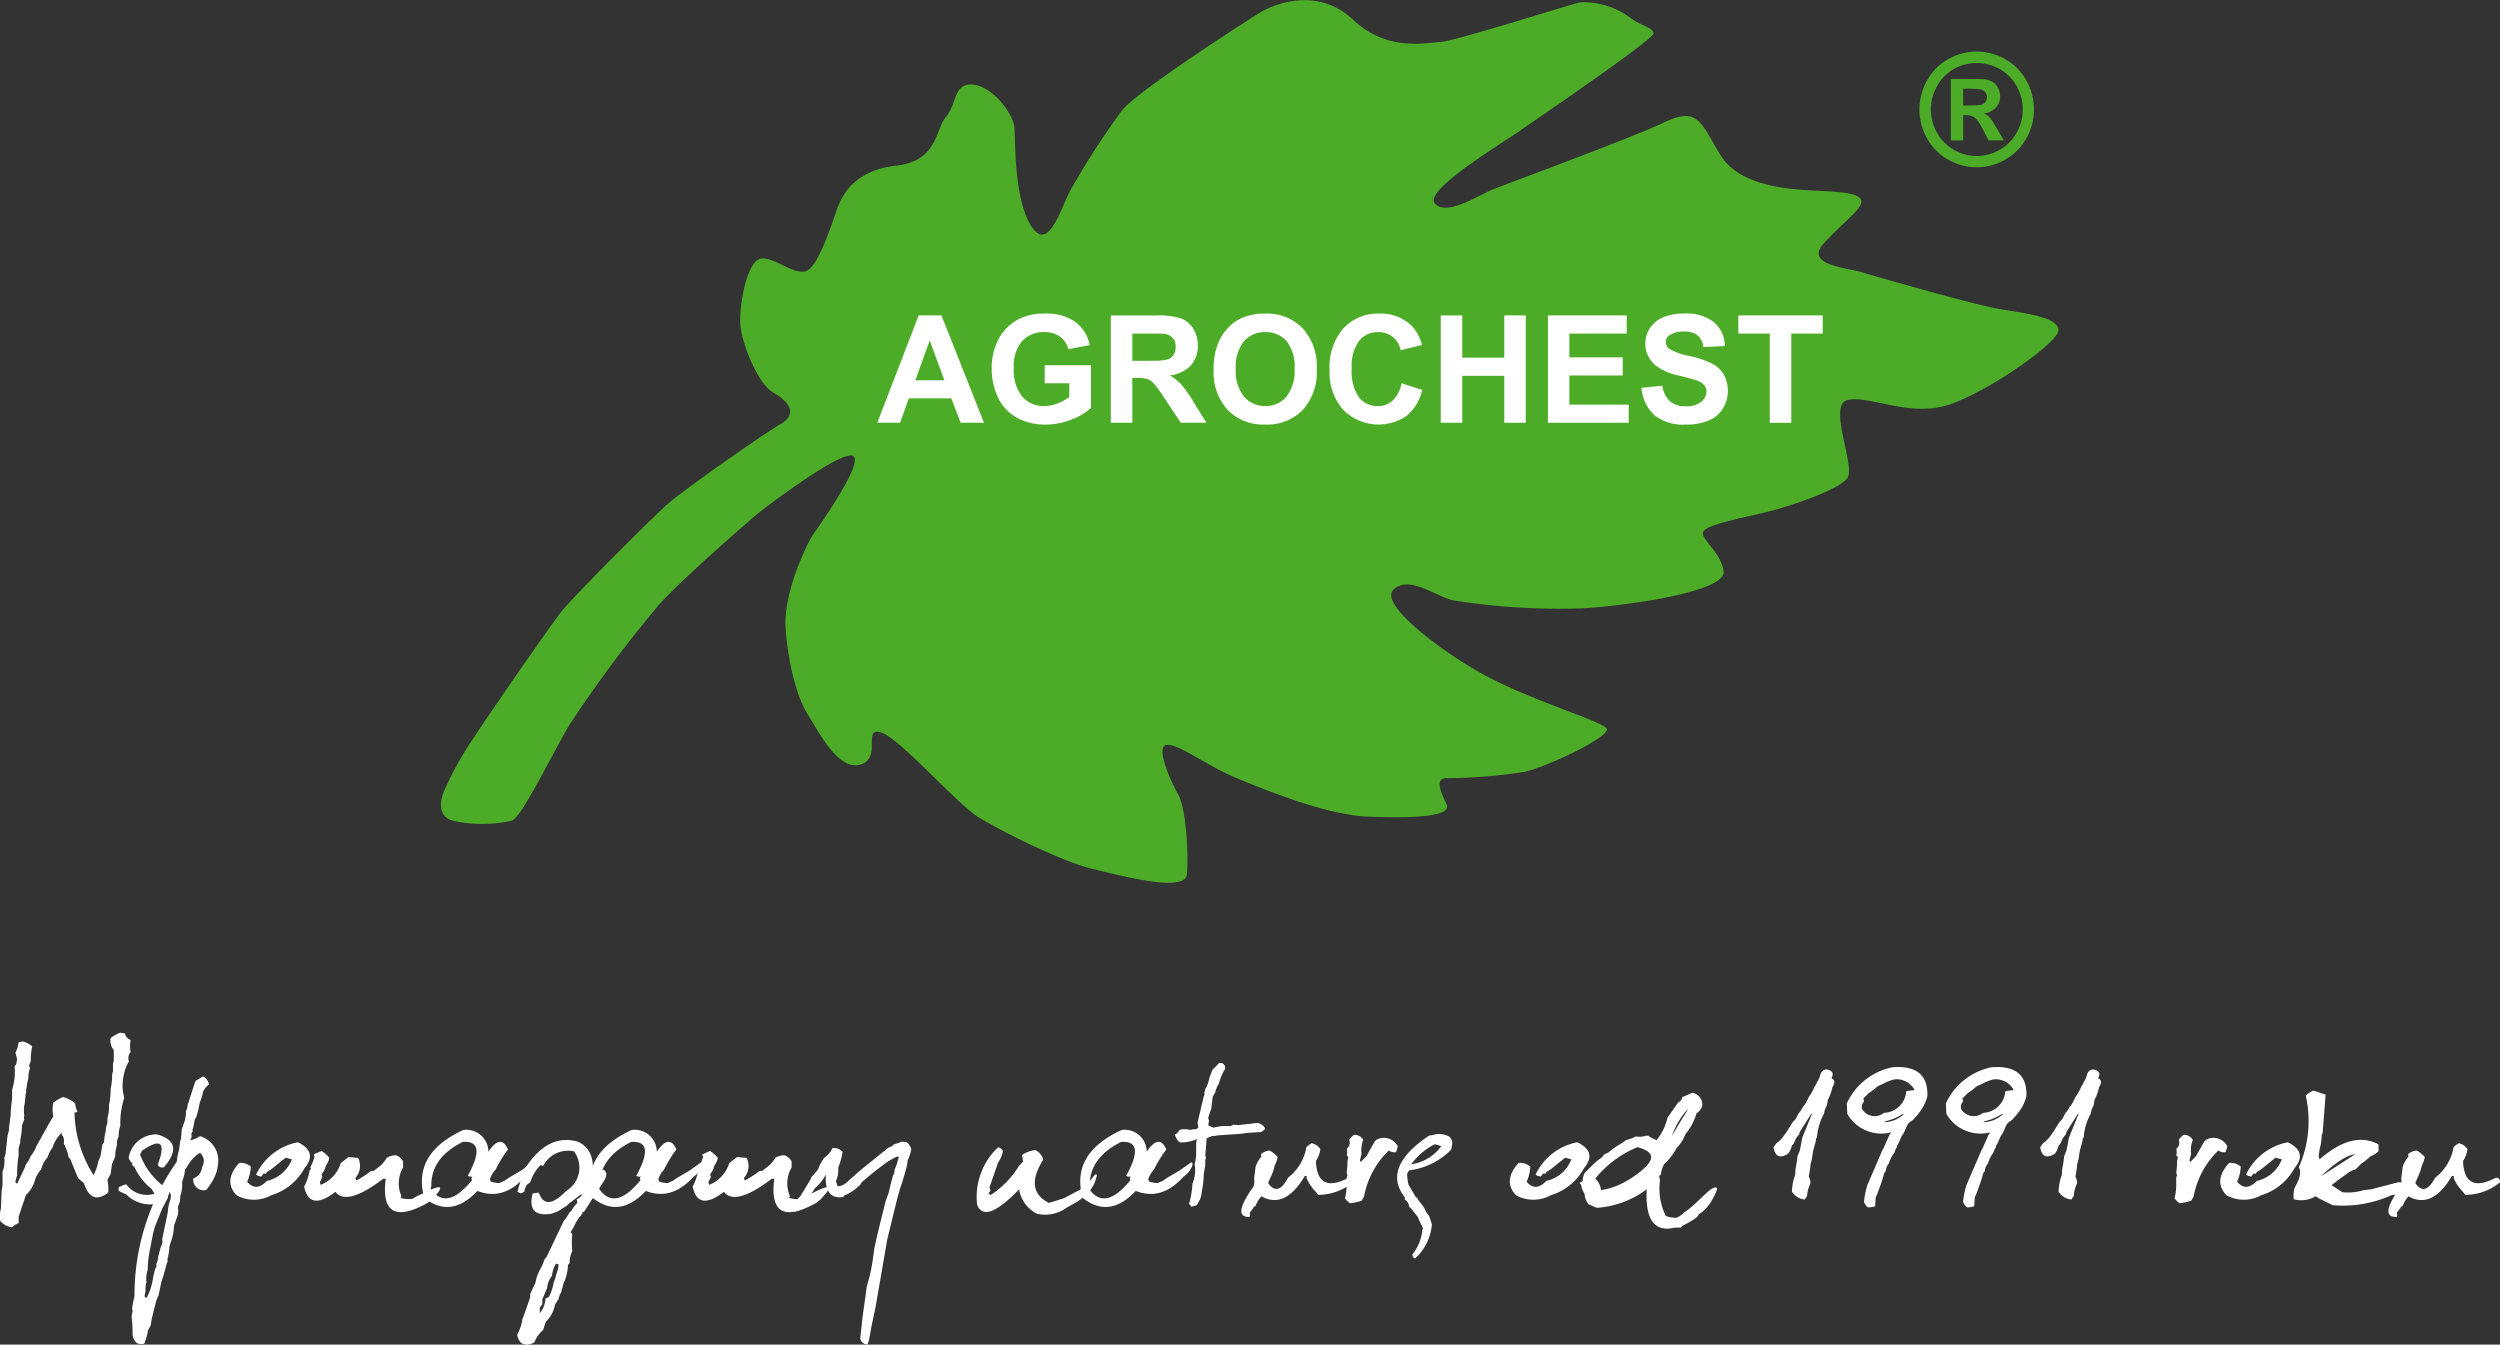 <svg xmlns="http://www.w3.org/2000/svg" width="241" height="129.62" viewBox="0 0 241 129.62">
    <rect x="0" y="0" width="241" height="129.62" fill="#333333" stroke="none"/>
    <defs>
        <style>
            .cls-1{fill:#4dac27}.cls-2{fill:#fff}
        </style>
    </defs>
    <g id="Group_4667" data-name="Group 4667" transform="translate(-25.038 -17.184)">
        <g id="Group_4665" data-name="Group 4665" transform="translate(67.548 17.184)">
            <g id="Group_4663" data-name="Group 4663" transform="translate(142.525 4.973)">
                <path id="Path_1241" data-name="Path 1241" class="cls-1" d="M136.509 22.677a5.168 5.168 0 0 0-2.05-2.056 5.583 5.583 0 0 0-2.716-.719h-.011a5.572 5.572 0 0 0-2.725.719 5.168 5.168 0 0 0-2.05 2.056 5.665 5.665 0 0 0-.015 5.582 5.252 5.252 0 0 0 2.039 2.057 5.531 5.531 0 0 0 2.751.737h.011a5.519 5.519 0 0 0 2.74-.737 5.252 5.252 0 0 0 2.039-2.057 5.639 5.639 0 0 0 .733-2.78 5.7 5.7 0 0 0-.746-2.802zm-.922 5.038a4.243 4.243 0 0 1-1.637 1.657 4.4 4.4 0 0 1-2.207.6 4.355 4.355 0 0 1-2.2-.6 4.176 4.176 0 0 1-1.639-1.657 4.519 4.519 0 0 1 .015-4.493 4.165 4.165 0 0 1 1.642-1.653A4.479 4.479 0 0 1 131.74 21a4.549 4.549 0 0 1 2.187.572 4.206 4.206 0 0 1 1.65 1.653 4.565 4.565 0 0 1 .6 2.257 4.506 4.506 0 0 1-.589 2.234z" transform="translate(-126.215 -19.903)"/>
                <path id="Path_1242" data-name="Path 1242" class="cls-1" d="M131.845 25.35a2.932 2.932 0 0 0-.393-.454 1.493 1.493 0 0 0-.411-.221 1.869 1.869 0 0 0 1.161-.569 1.55 1.55 0 0 0 .419-1.09 1.685 1.685 0 0 0-.221-.85 1.485 1.485 0 0 0-.547-.567 2.324 2.324 0 0 0-.922-.238c-.064 0-.251-.005-.558-.009s-.75 0-1.315 0h-1.189v5.913h1.189v-2.431h.307a1.3 1.3 0 0 1 .823.252 1.268 1.268 0 0 1 .185.179 5.548 5.548 0 0 1 .636 1.039l.492.958h1.469l-.689-1.191c-.251-.423-.39-.665-.436-.721zm-1.026-1.527a2.166 2.166 0 0 1-.446.059c-.214.015-.488.02-.832.02h-.483v-1.616h.483c.34 0 .618.007.832.022a2.188 2.188 0 0 1 .443.06.777.777 0 0 1 .4.28.716.716 0 0 1 .139.437.749.749 0 0 1-.143.455.763.763 0 0 1-.393.283z" transform="translate(-124.844 -18.704)"/>
            </g>
            <path id="Path_1243" data-name="Path 1243" class="cls-1" d="M48.611 93.367s-1.125 2.363.786 2.922a12.887 12.887 0 0 0 5.735 0c.9-.28 3.937-6.522 5.455-9.108a122.265 122.265 0 0 1 8.662-11.641c2.023-2.306 8.1-7.591 9.278-8.6s8.491-6.467 9.5-5.792-3.263 6.69-3.881 7.59-2.868 5.624-2.643 9 1.123 6.747 2.136 8.323 2.926 5.454 5.062 4.834.166-3.709 2.025-3.093 7.31 6.918 9.446 8.211 8.043 4.274 10.967 4.949 8.884 2.306 9.051.507-.053-6.3-.843-7.7-2.246-4.724-1.066-4.781 3.879 2.026 6.576 3.149 8.663 3.6 12.767 3.769 8.155.055 7.593-1.181-1.189-2.531.049-2.531a49.154 49.154 0 0 0 7.54-.62c2.026-.45 8.548-3.486 7.816-4.215s-7.083-2.644-11.359-4.892-10.627-7.032-9.166-8.436 3.822.5 5.68 1.011a65.046 65.046 0 0 0 12.427.788c3.658-.17 13.948-1.518 13.722-3.542s-2.59-3.319-1.856-3.992 4.444-1.35 6.412-1.858 6.522-2.023 7.365-3.147-1.911-7.03 0-7.535 5.569 1.461 9.166.618 11.247-6.13 11.191-7.368-2.922-1.573-5.622-2.023-12.149-3.206-13.495-3.6-5.4-.675-3.486-2.756 3.764-3.374 3.6-4.1-1.911-.845-4.272-.958-7.312-.337-9.223-3.316-2.081-4.894-5.4-3.317-15.123 5.9-16.644 6.522-4.44 2.586-5.565 1.35 6.187-5.624 8.208-7.03 12.933-8.83 12.877-9.389-1.4-.788-2.361-1.576a7.543 7.543 0 0 0-4.722-1.4c-1.236.28-12.149 3.766-13.495 3.824s-5.119.955-8.383-2.138-7.365-1.743-9.219-.561-11.811 7.59-13.1 9.336a75.825 75.825 0 0 0-5 7.758c-.958 1.913-2.136 5.962-3.769 3.263s-1.461-8.155-1.575-9.448-2.079-3.936-3.992-4.106-1.518 1.854-2.588 3.094-.785 4.274-4.835 4.722-5.172 2.924-5.565 3.881-1.858 5.962-3.151 6.3-3.206-1.575-4.444-1.181-2.078 4.837-1.8 6.692 1.686 5.342 3.147 6.187 2.418 2.025.675 3.036-9.673 6.58-11.077 7.873-8.83 8.659-10.068 10.236-7.7 10.966-8.659 12.484a31.425 31.425 0 0 0-2.59 4.702z" transform="translate(-48.282 -17.184)"/>
            <g id="Group_4664" data-name="Group 4664" transform="translate(42.061 30.231)">
                <path id="Path_1244" data-name="Path 1244" class="cls-2" d="M90.374 40.458a4.763 4.763 0 0 0-1.1-.869 3.239 3.239 0 0 0 2.023-.956 2.748 2.748 0 0 0 .678-1.922 3.026 3.026 0 0 0-.443-1.631 2.356 2.356 0 0 0-1.194-.989 7.381 7.381 0 0 0-2.381-.28h-4.366v10.346h2.072v-4.321h.413a3.469 3.469 0 0 1 1.05.115 1.59 1.59 0 0 1 .618.432l.007.007a15.575 15.575 0 0 1 1.083 1.51l1.5 2.257h2.473l-1.255-2.023a11.623 11.623 0 0 0-1.178-1.676zm-2.623-2.281c-.172 0-.357.005-.558.005h-1.53v-2.62h2.088c.558 0 .9.013 1.037.031a1.173 1.173 0 0 1 1.053 1.249 1.324 1.324 0 0 1-.212.777 1.108 1.108 0 0 1-.578.439 5.674 5.674 0 0 1-1.299.119z" transform="translate(-61.078 -33.634)"/>
                <path id="Path_1245" data-name="Path 1245" class="cls-2" d="M76.352 33.81H75.27l-3.989 10.347h2.193l.845-2.352h4.095l.9 2.352h2.251l-4.1-10.347zm0 6.251h-1.4l1.381-3.837.015.037 1.4 3.8z" transform="translate(-71.281 -33.634)"/>
                <path id="Path_1246" data-name="Path 1246" class="cls-2" d="M82.427 40.433H84.8v1.311a4.426 4.426 0 0 1-1.121.624 3.537 3.537 0 0 1-1.3.258 2.693 2.693 0 0 1-2.125-.918 4.1 4.1 0 0 1-.81-2.765 3.671 3.671 0 0 1 .8-2.577 2.8 2.8 0 0 1 2.154-.869 2.471 2.471 0 0 1 1.5.443 2.241 2.241 0 0 1 .816 1.2l2.05-.388a3.661 3.661 0 0 0-1.383-2.237 4.88 4.88 0 0 0-2.979-.8 5.272 5.272 0 0 0-2.451.516 4.562 4.562 0 0 0-1.964 1.922 6.036 6.036 0 0 0-.671 2.875 6.416 6.416 0 0 0 .6 2.758 4.333 4.333 0 0 0 1.8 1.948 5.617 5.617 0 0 0 2.807.678A6.778 6.778 0 0 0 85 43.928a5.538 5.538 0 0 0 1.882-1.117v-4.123h-4.455z" transform="translate(-66.287 -33.714)"/>
                <path id="Path_1247" data-name="Path 1247" class="cls-2" d="M107.106 37.88h-4.051v-4.07h-2.075v10.347h2.075v-4.525h4.051v4.526h2.068V33.81h-2.068z" transform="translate(-46.665 -33.635)"/>
                <path id="Path_1248" data-name="Path 1248" class="cls-2" d="M118.35 38.524a9.918 9.918 0 0 0-2.231-.746 5.226 5.226 0 0 1-1.9-.693.793.793 0 0 1-.307-.627.744.744 0 0 1 .327-.64 2.346 2.346 0 0 1 1.412-.373 2.074 2.074 0 0 1 1.315.349 1.779 1.779 0 0 1 .563 1.147l2.072-.1a3.064 3.064 0 0 0-1.022-2.279 4.311 4.311 0 0 0-2.906-.852 5.092 5.092 0 0 0-2.015.358 2.783 2.783 0 0 0-1.278 1.044 2.733 2.733 0 0 0 .5 3.564 5.53 5.53 0 0 0 2.334 1.022c.86.216 1.414.366 1.657.454a1.716 1.716 0 0 1 .743.448.957.957 0 0 1 .214.622 1.271 1.271 0 0 1-.51 1 2.275 2.275 0 0 1-1.5.426 2.217 2.217 0 0 1-1.5-.476 2.526 2.526 0 0 1-.743-1.505l-2.012.2a3.994 3.994 0 0 0 1.247 2.644 4.438 4.438 0 0 0 2.983.9 5.66 5.66 0 0 0 2.229-.38 2.883 2.883 0 0 0 1.383-1.15 3.294 3.294 0 0 0 .082-3.312 2.848 2.848 0 0 0-1.137-1.045z" transform="translate(-37.897 -33.714)"/>
                <path id="Path_1249" data-name="Path 1249" class="cls-2" d="M93.976 33.714h-.009a5.557 5.557 0 0 0-2.215.41 4.038 4.038 0 0 0-1.322.929 4.816 4.816 0 0 0-.949 1.419 6.628 6.628 0 0 0-.47 2.654A5.354 5.354 0 0 0 90.362 43a4.758 4.758 0 0 0 3.614 1.408h.015A4.738 4.738 0 0 0 97.6 43a5.432 5.432 0 0 0 1.35-3.923 5.445 5.445 0 0 0-1.357-3.943 4.78 4.78 0 0 0-3.617-1.42zm2.045 8.012a2.612 2.612 0 0 1-2.037.9h-.007a2.622 2.622 0 0 1-2.035-.905 3.925 3.925 0 0 1-.8-2.665 3.939 3.939 0 0 1 .785-2.668 2.625 2.625 0 0 1 2.054-.891h.007a2.619 2.619 0 0 1 2.054.874 3.925 3.925 0 0 1 .768 2.655 4 4 0 0 1-.789 2.7z" transform="translate(-56.586 -33.714)"/>
                <path id="Path_1250" data-name="Path 1250" class="cls-2" d="M116.668 33.81v1.752h3.032v8.6h2.072v-8.6h3.028V33.81z" transform="translate(-33.663 -33.635)"/>
                <path id="Path_1251" data-name="Path 1251" class="cls-2" d="M101.193 42.1a2.045 2.045 0 0 1-1.417.53 2.258 2.258 0 0 1-1.818-.836 4.367 4.367 0 0 1-.7-2.791 4.066 4.066 0 0 1 .711-2.672 2.307 2.307 0 0 1 1.845-.83 2.143 2.143 0 0 1 1.4.465 2.187 2.187 0 0 1 .757 1.275l2.054-.5a4.058 4.058 0 0 0-1.05-1.906 4.244 4.244 0 0 0-3.054-1.121 4.524 4.524 0 0 0-3.478 1.428 5.683 5.683 0 0 0-1.322 4.011A5.4 5.4 0 0 0 96.444 43a4.8 4.8 0 0 0 6.075.589 4.563 4.563 0 0 0 1.533-2.52l-2-.638a3.016 3.016 0 0 1-.859 1.669z" transform="translate(-51.519 -33.714)"/>
                <path id="Path_1252" data-name="Path 1252" class="cls-2" d="M108.7 39.6h5.14v-1.747h-5.14v-2.291h5.526V33.81h-7.594v10.347h7.787v-1.746H108.7z" transform="translate(-41.982 -33.635)"/>
            </g>
        </g>
        <g id="Group_4666" data-name="Group 4666" transform="translate(25.038 116.732)">
            <path id="Path_1253" data-name="Path 1253" class="cls-2" d="M35.7 72.14a3.5 3.5 0 0 1 .931-.523l.454.08a.8.8 0 0 0 .545.616 3.2 3.2 0 0 0 0 1.165.906.906 0 0 0-.161.911 4.159 4.159 0 0 0-.428 1 5.412 5.412 0 0 0-.188 1.266 2.815 2.815 0 0 0 .035.582c.029.212.073.432.126.664a8.093 8.093 0 0 0-.375 2.692 2.8 2.8 0 0 0-.161 1.031l-.1.216a1.663 1.663 0 0 0-.066.629 3.1 3.1 0 0 0-.161 1.017 2.986 2.986 0 0 1-.119.342c-.055.13-.119.274-.19.435l-.146.991-.307.563a3.819 3.819 0 0 1 .079 1.218q-1.635 1.259-2.343-.911l-.55-.468-.775-1.875-.148-.135a2.818 2.818 0 0 0-.126-.529 9.2 9.2 0 0 0-.249-.649l-.1-.148a1.016 1.016 0 0 0-.066-.7l-.148-.227.082-.174a3.281 3.281 0 0 0-.94 1.472 2.888 2.888 0 0 0-.481.951 2.471 2.471 0 0 0-.614 1.152 2.762 2.762 0 0 0-.618 1.085l-.079.241a2.657 2.657 0 0 1-.309.6 3.937 3.937 0 0 1-.47.563l-.7 2.076v.629a1.607 1.607 0 0 0-.627.388 1.718 1.718 0 0 1-1.152-.614 3.247 3.247 0 0 1 .08-1.247c0-.124.007-.327.018-.609s.029-.649.049-1.1a3.027 3.027 0 0 0 .079-.764v-1.016a2.737 2.737 0 0 0 .174-1.313l.135-.468a3.271 3.271 0 0 1 .026-.362q.027-.214.055-.483l.091-.858.148-.549v-.227l.161-1.247c0-.2.011-.435.035-.688s.055-.539.1-.852v-.858a5.825 5.825 0 0 0 .24-2.249l.161-.229.08-.481-.161-.616a2.848 2.848 0 0 0 .307-1l.4-.08a2.231 2.231 0 0 1 .911.468 5.97 5.97 0 0 0-.135 1.406l-.174.455.1.229a2.678 2.678 0 0 0-.161 1.017 3.238 3.238 0 0 0-.161.845l-.082.32c.053.055.053.13 0 .229a6.3 6.3 0 0 0-.079.737 2.254 2.254 0 0 1-.068.428 3.149 3.149 0 0 0 0 1 .461.461 0 0 0 0 .377l-.229.561a6.894 6.894 0 0 1-.161 1.394v.227l-.161.616v.71c-.044.232-.079.508-.106.825s-.04.689-.04 1.117a.417.417 0 0 0-.08.309.439.439 0 0 0-.08.307l.161.148.764-1.62.079-.241a3.709 3.709 0 0 0 .483-.845 2.889 2.889 0 0 0 .536-.936l1.256-2.249.377-.629a2.942 2.942 0 0 1 0-1.313 4.179 4.179 0 0 1 .936-.536 2.909 2.909 0 0 1 1.167.616 1.7 1.7 0 0 0 .227.79.408.408 0 0 1-.294.08 11.656 11.656 0 0 0 1.84 6.042 4.985 4.985 0 0 0 .472-1.408 1.8 1.8 0 0 0 .135-.267 1.332 1.332 0 0 0 .093-.347l.15-.925.163-.241a4.518 4.518 0 0 1 .161-1.072 2.558 2.558 0 0 1 .161-.79v-.455a3.706 3.706 0 0 0 .146-1.245 6.31 6.31 0 0 0 .161-1.567 5.779 5.779 0 0 0 .146-1.394l.082-.307v-.782a.44.44 0 0 0 .079-.307v-.938a1.48 1.48 0 0 1-.308-1.165z" transform="translate(-25.038 -71.617)"/>
            <path id="Path_1254" data-name="Path 1254" class="cls-2" d="M32.262 79.228a2.7 2.7 0 0 1 2.732-2.249q2.735.776.673 3.16a.455.455 0 0 1-.6-.241q1.218-3.229-1.527-1.339l-.174.362a6.666 6.666 0 0 0 2.182 2.986 2.126 2.126 0 0 1 .5 1.165l-.137.241a3.221 3.221 0 0 1-3.883-.549l-.549-.241-.188-.121v-.309a2.948 2.948 0 0 1 .737-.307 2.451 2.451 0 0 0 2.734.911l-.309-.483a5.428 5.428 0 0 1-.892-.883 6.5 6.5 0 0 1-.743-1.192l-.254-.241.068-.121a1.13 1.13 0 0 1-.37-.549z" transform="translate(-19.86 -67.173)"/>
            <path id="Path_1255" data-name="Path 1255" class="cls-2" d="M38.858 73.924a.969.969 0 0 1 .563.8 1.461 1.461 0 0 0-.563.71 3.877 3.877 0 0 1-.307.978c-.018.124-.053.307-.106.549s-.132.53-.229.871l-.146.241-.161.817a.405.405 0 0 0-.042.307l-.133.241.027.322-.135.32a2.366 2.366 0 0 0 .938-.4 2.461 2.461 0 0 1 1.715 2.879 3.4 3.4 0 0 1-.364 1.18 6.6 6.6 0 0 1-.75 1.139 1.023 1.023 0 0 1-1.244-1.112 1.324 1.324 0 0 0 .856-1.127 1.037 1.037 0 0 0-.214-1.351 3.3 3.3 0 0 0-.7.582 4.213 4.213 0 0 0-.594.85l-.148.176a3.8 3.8 0 0 1-.28 1.191 3.241 3.241 0 0 1-.176 1.366 2.069 2.069 0 0 1-.229 1.031l.042.39-.042.4-.375 1.044a4.846 4.846 0 0 1-.322 1.608l-.119.4q-.014.269-.055.571a4.127 4.127 0 0 1-.134.622l.015.256a2.815 2.815 0 0 0-.183.554q-.085.37-.245.878l-.176.549-.269 1.287a.7.7 0 0 0-.134.32.837.837 0 0 0-.119.322l-.229.885c-.046.187-.093.393-.146.622a5.67 5.67 0 0 0-.123.73l-.267.483a6.162 6.162 0 0 1-.36 1.286q-.952.228-1.127-.883c.009-.214 0-.468-.013-.757s-.046-.624-.08-1l.106-.561c-.053-.046-.066-.157-.04-.335.027-.126.053-.274.082-.45a4.415 4.415 0 0 1 .132-.582 22.275 22.275 0 0 1 4.071-12.966c.018-.161.044-.335.075-.523a4.4 4.4 0 0 1 .141-.589l.135-.966.066-.159.066-.885.309-.883.108-.629-.027-.241a1.185 1.185 0 0 0 .176-.644 1.362 1.362 0 0 0 .119-.307l.563-1.768.134-.241zm-3.215 11.117a6.3 6.3 0 0 1-.267.724 9.97 9.97 0 0 1-.443.883l-.71 1.756-.174.642-.267 1.366c-.062.3-.121.622-.168.978a10.228 10.228 0 0 0-.088 1.18 2.781 2.781 0 0 0-.119 1.191 2.137 2.137 0 0 0-.082.817l-.108.55.19.159a4.588 4.588 0 0 0 .4-.911 7.381 7.381 0 0 0 .26-1.165l.174-.722.135-.241-.029-.229a1.415 1.415 0 0 0 .176-.657l.229-.871.2-.561-.027-.322.536-2.571a4.475 4.475 0 0 1 .073-.591 4.384 4.384 0 0 1 .194-.682l.042-.388z" transform="translate(-19.289 -69.705)"/>
            <path id="Path_1256" data-name="Path 1256" class="cls-2" d="M43.72 77.4q1.912.952.6 2.506a5.432 5.432 0 0 1-3.188 2.586 3.465 3.465 0 0 1-3.361 0q-1.3-1.38.254-3.109a1.46 1.46 0 0 1 1.125.349 3.79 3.79 0 0 1-.349 1.459q.859 1.018 1.9-.08a3.35 3.35 0 0 0 2.412-2.076l-.6-.161-1.379 1.112-.43.267-.091.161h-.256l-.174.269a.922.922 0 0 1-.523-.174 5.615 5.615 0 0 1 3.965-3.109z" transform="translate(-14.974 -66.821)"/>
            <path id="Path_1257" data-name="Path 1257" class="cls-2" d="M42.745 77.85a2.994 2.994 0 0 1 .75.669 1.763 1.763 0 0 1-.335.75 1.92 1.92 0 0 1-.415.845l.079.254-.24.5.079.254a3.263 3.263 0 0 0 1.929-2.089l.75-.591.925.08a1.7 1.7 0 0 1-.254 1.929l.079.254c.223-.115.454-.251.691-.4s.479-.326.732-.521h.252l.752-.589a3.9 3.9 0 0 0 .508-.671 1.719 1.719 0 0 1 .911-.254 1.362 1.362 0 0 1 .669.589v.591a3.048 3.048 0 0 0-.161 2.758l-.08.176a2.753 2.753 0 0 0 1.167.08 3.98 3.98 0 0 1 .549-.316c.2-.093.4-.185.629-.274q2.557-1.311.669.671l-.43.335-.333.174q-4.274 2.211-3.685-2.518h-.24q-3.525 2.68-4.607 1.258-2.507 1.931-3.016-.508a4.61 4.61 0 0 0 .51-1.5c0-.046.053-.1.159-.174l-.079-.161c.044-.08.1-.2.174-.368s.15-.379.24-.638l-.073-.26z" transform="translate(-11.75 -66.451)"/>
            <path id="Path_1258" data-name="Path 1258" class="cls-2" d="M47.511 83.3q-1.2-4.274 3.766-6.551a2.125 2.125 0 0 1 2.41 2.1q1.207-1.794 1.889-.214a8.253 8.253 0 0 0-.569.817c-.2.32-.415.7-.638 1.138a2.469 2.469 0 0 0-.536.9l.082.227a2.446 2.446 0 0 0 .828.148l.523-.229q.189-.145.45-.307c.174-.108.377-.227.611-.362l.521-.307.627-.443.43-.307c.188-.08.243.026.161.32a2.3 2.3 0 0 1-.843 1.031q-2.1 2.345-4.594 1.366-2.547 2.706-5.118.673zm4.189-2.134q1.9-3.429-.481-3.268-3.083 1.542-3.029 4.232l-.066.282q1.512 2.211 3.99-.83a.225.225 0 0 1 .068-.347.624.624 0 0 1-.482-.069z" transform="translate(-6.606 -67.369)"/>
            <path id="Path_1259" data-name="Path 1259" class="cls-2" d="M60.622 80.135a.537.537 0 0 1 .263.463 1.321 1.321 0 0 1-.234.635l-1.006 1.554-.883 1.379-.161.08a1.175 1.175 0 0 1-.337.5l-.32.5a5.893 5.893 0 0 1-.5.911l.161.176a8.476 8.476 0 0 0 0 1.648 2.51 2.51 0 0 0-.256 1.165l-.161.161a4.448 4.448 0 0 1-.333 1.58l-.08.161-.241.911a1.8 1.8 0 0 0-.256.657l-.333.508a3.258 3.258 0 0 1-.578 1.326l-.333.4-.241.75a2.823 2.823 0 0 0-.83 1.165 1.424 1.424 0 0 1-.83.241l-.254-.08H52.8a1.163 1.163 0 0 1-.494-.911 4.235 4.235 0 0 0 .494-1.495l.082-.174.668-1.9v-.336l.5-1.072.08-.335a2.771 2.771 0 0 1 .221-.631c.1-.214.219-.446.355-.695l.254-.657.161-.161 1.661-3.482.161-.176.413-.657.176-.159a2.92 2.92 0 0 1 .574-.752L58.027 83a1.521 1.521 0 0 0 .574-.5l-.241.08-1.084.83-.161.176-.5.32a2.992 2.992 0 0 1-1.165.5q-2.238.283-1.661-1.982l.589-.08q.656 1.9 2.652-.174a2.605 2.605 0 0 0 .737-3.8 2.692 2.692 0 0 0-2.967 1.403l-.254-.08a4.152 4.152 0 0 0-.993 1.661l-.333.241a1.929 1.929 0 0 0-.241.669l-.337.161-.333-.161.491-1.664.176-.254v-.241l.413-.576q2.09-2.891 4.8-2.076 1.981.99 1.165 4.058a4.326 4.326 0 0 0 .475-.561 7.77 7.77 0 0 0 .435-.684zm-4.578 9.055a2.6 2.6 0 0 0-.39 1.165 2.178 2.178 0 0 0-.468 1.18l-.47 1.1v.47l-.241.322v.549a2.472 2.472 0 0 0 .55-1.421l.322-.146a4.72 4.72 0 0 0 .468-1.421l.159-.388.069-.307.159-.483a2.816 2.816 0 0 0 .079-.549z" transform="translate(-2.438 -66.927)"/>
            <path id="Path_1260" data-name="Path 1260" class="cls-2" d="M56.388 83.3q-1.2-4.274 3.766-6.551a2.125 2.125 0 0 1 2.41 2.1q1.207-1.794 1.889-.214a8.255 8.255 0 0 0-.569.817c-.2.32-.415.7-.638 1.138a2.469 2.469 0 0 0-.536.9l.082.227a2.446 2.446 0 0 0 .828.148l.523-.229c.126-.1.276-.2.448-.307s.379-.227.611-.362l.523-.307.627-.443.43-.307c.188-.08.243.026.161.32a2.3 2.3 0 0 1-.843 1.031Q64 83.6 61.507 82.625q-2.548 2.708-5.119.675zm4.193-2.131q1.9-3.429-.483-3.268-3.081 1.542-3.027 4.232l-.066.282q1.512 2.211 3.99-.83a.225.225 0 0 1 .068-.347.624.624 0 0 1-.481-.072z" transform="translate(.751 -67.369)"/>
            <path id="Path_1261" data-name="Path 1261" class="cls-2" d="M63.224 77.85a3.026 3.026 0 0 1 .75.669 1.766 1.766 0 0 1-.336.75 1.915 1.915 0 0 1-.413.845l.079.254-.24.5.079.254a3.268 3.268 0 0 0 1.929-2.089l.75-.591.925.08a1.707 1.707 0 0 1-.254 1.929l.079.254a9.144 9.144 0 0 0 1.421-.921h.254l.75-.589a3.722 3.722 0 0 0 .508-.671 1.728 1.728 0 0 1 .911-.254 1.359 1.359 0 0 1 .671.589v.591a3.042 3.042 0 0 0-.161 2.758l-.08.176a2.741 2.741 0 0 0 1.165.08 4.092 4.092 0 0 1 .549-.316c.2-.093.406-.185.631-.274q2.557-1.311.668.671l-.428.335-.335.174q-4.271 2.211-3.683-2.518h-.24q-3.525 2.68-4.609 1.258-2.507 1.931-3.014-.508a4.569 4.569 0 0 0 .508-1.5c0-.046.053-.1.161-.174l-.08-.161q.066-.121.176-.368c.069-.166.15-.379.24-.638l-.079-.254z" transform="translate(5.223 -66.451)"/>
            <path id="Path_1262" data-name="Path 1262" class="cls-2" d="m77.306 77.359.5.068a1.419 1.419 0 0 1 .413.644 2.866 2.866 0 0 1-.112.508 6.311 6.311 0 0 1-.234.616l-.068.481-.176.644c-.115.428-.243.847-.38 1.253s-.263.823-.369 1.253l-.347 1.392-.633 2.612-.991 5.732q-.107.658-.216 1.159l-.187.878c-.053.249-.11.532-.168.85l-.194 1.052-.144.415a.719.719 0 0 1-.7-.563l.241-2.209.28-1.97.108-.843c.044-.144.132-.455.262-.938a17.182 17.182 0 0 0 .368-1.982l.108-.777.214-.991c.044-.187.137-.576.28-1.165s.346-1.394.6-2.41l.283-.777.066-.282.066-.282c.062-.26.124-.507.19-.742a3.647 3.647 0 0 1 .238-.664v-.214l.2-.5.214-.737-.133-.08a7.055 7.055 0 0 0-1.421.858q-.856.628-2.035 1.648l-.066.146a4.439 4.439 0 0 1-1.622 1.127l-.068.133q-1.835.28-1.686-2.171a4.478 4.478 0 0 1-1.059 1.326l-.347.563a2.8 2.8 0 0 0-.322.421c-.1.157-.2.326-.307.5l-.082.135a2.5 2.5 0 0 0-.262.247 2.463 2.463 0 0 0-.234.315l-.481.068a.965.965 0 0 1 0-.563 5.231 5.231 0 0 0 .414-.697l.216-.214.989-1.62.068-.2.561-.644.135-.214a2.648 2.648 0 0 1 .174-.408 4.5 4.5 0 0 1 .254-.435l.068-.133a3.013 3.013 0 0 0 .71-.711l.133-.28a1.149 1.149 0 0 1 .991.36 7.906 7.906 0 0 1-.428 1.542 2.567 2.567 0 0 1-.216 1.271l.148.5a1.037 1.037 0 0 0 .408-.066 1.5 1.5 0 0 0 .5-.322l1.192-1.059 2.745-2.222.428-.2.135-.148.644-.214z" transform="translate(9.624 -66.858)"/>
            <path id="Path_1263" data-name="Path 1263" class="cls-2" d="M76.565 83.192a6.587 6.587 0 0 1 2.021-5.532.636.636 0 0 1 .468.36 2.947 2.947 0 0 1-.166.563 2.7 2.7 0 0 1-.3.549l-.83 2.4.1.282-.188.282.188.174a9.053 9.053 0 0 0 2.772-2.853l.37-.378-.1-.639a2.788 2.788 0 0 1 1.286-.47 1.391 1.391 0 0 1 .75.925q-1.849 2.96.549 4.164c.214-.062.441-.13.684-.207s.5-.159.775-.249l.483-.254 1.112-.589a5 5 0 0 0 1.191-1.192c.152-.187.26-.274.322-.262s.062.123 0 .329a3.523 3.523 0 0 1-.267.71 3.188 3.188 0 0 1-.347.536 4.746 4.746 0 0 1-.47.483 7.771 7.771 0 0 1-.7.549l-1.059.6a3.512 3.512 0 0 1-2.9.583 3.217 3.217 0 0 1-1.693-2.337q-3.316 3.414-4.051 1.473z" transform="translate(17.627 -66.608)"/>
            <path id="Path_1264" data-name="Path 1264" class="cls-2" d="M82.213 83.3q-1.2-4.274 3.766-6.551a2.125 2.125 0 0 1 2.41 2.1q1.207-1.794 1.891-.214a7.946 7.946 0 0 0-.571.817c-.2.32-.415.7-.638 1.138a2.494 2.494 0 0 0-.536.9l.082.227a2.446 2.446 0 0 0 .828.148l.525-.229a5.191 5.191 0 0 1 .448-.307c.174-.108.377-.227.611-.362l.521-.307.629-.443.428-.307c.188-.08.243.026.161.32a2.3 2.3 0 0 1-.843 1.031q-2.1 2.345-4.594 1.366-2.547 2.706-5.118.673zm4.193-2.131q1.9-3.429-.481-3.268-3.081 1.542-3.029 4.232l-.066.282q1.512 2.211 3.99-.83a.225.225 0 0 1 .068-.347.624.624 0 0 1-.481-.072z" transform="translate(22.156 -67.369)"/>
            <path id="Path_1265" data-name="Path 1265" class="cls-2" d="M90.622 73.81a3.135 3.135 0 0 0 .589-.589h.289a.493.493 0 0 1 .3.589 4.184 4.184 0 0 0-.335.644 5.379 5.379 0 0 0-.254.75 2.585 2.585 0 0 0-.362.871l-.227.375-.148 1.167-.294.883.08.294-.08.428.521.229a4.4 4.4 0 0 1 1.608-.148l.3-.146a2.315 2.315 0 0 0 .36.033 3.121 3.121 0 0 0 .508-.033l.523-.069c-.038.018.011.018.146 0l.657-.093a.942.942 0 0 1 .882.576l-.375.294-1.459.093-.523.08-2.2.148a2.4 2.4 0 0 1-.574.066l-.521.216-.133 1.687.068.148-.068.297v.508l-.146.8c0 .2-.015.428-.038.7s-.1.722-.2 1.366a3.25 3.25 0 0 1-.148.443l-.293.508-.51.146-.227-.294a7.868 7.868 0 0 0 .322-1.915 3.421 3.421 0 0 0 .214-1.9 3.928 3.928 0 0 0 .148-1.019v-1.034l.066-.36a3.7 3.7 0 0 1-1.608.32q-.294-.107-.508-.763c.143-.037.291-.183.443-.443a1.882 1.882 0 0 1 1.019 0l.366-.063h.214l.214-.148-.068-.508.589-2.493.068-.146v-.294a.412.412 0 0 0 .079-.294 2.948 2.948 0 0 0 .283-.591l.08-.294.066-.282z" transform="translate(26.288 -70.288)"/>
            <path id="Path_1266" data-name="Path 1266" class="cls-2" d="M96.746 77.809a1.847 1.847 0 0 1 .2-.161c.084-.062.183-.13.3-.2a1.248 1.248 0 0 1 .845.576 2.776 2.776 0 0 1-.43 1.139q.134 3.188 3.135 1.62c.285-.044.43.1.43.428a5.223 5.223 0 0 1-3.349 1.207l-.216-.282a4.764 4.764 0 0 1-.435-.51 4.052 4.052 0 0 1-.41-.695l-.066-.148.066-.134-.214-.068q-1.915 3.256-4.192 1.982a2.681 2.681 0 0 0-.561.925l-.146.066-.283.428-.146.148a.544.544 0 0 1 0 .415q-1.767.08.36-2.906a1.438 1.438 0 0 0 .069-.777l.066-.5.08-.644a2.81 2.81 0 0 1 .561-.991.314.314 0 0 1 0-.28 1.592 1.592 0 0 1 .792-.3 2.613 2.613 0 0 1 .775.644 2.839 2.839 0 0 1-.282.777 5.802 5.802 0 0 1-.106.415 4.761 4.761 0 0 1-.188.508l-.347.79q.938 1.352 1.917-.508a4.716 4.716 0 0 0 1.775-2.964z" transform="translate(29.191 -66.785)"/>
            <path id="Path_1267" data-name="Path 1267" class="cls-2" d="M96.338 77.482a2.08 2.08 0 0 1 .469-.482 1.008 1.008 0 0 1 .885.481 2.691 2.691 0 0 0-.159 1.353l-.161.629.079.161.549-.562.8-1.419.161-.161a1.507 1.507 0 0 1 2.063.629l-.161.563a.917.917 0 0 1-.71-.161 8.281 8.281 0 0 0-2.387 4.46l-.238.39a5.952 5.952 0 0 1-1.114.24 2.026 2.026 0 0 1-.483-.481 5.134 5.134 0 0 0 .161-1.434v-.548l.08-.241-.08-.241a6.4 6.4 0 0 0 .08-1.112l.08-.4L96.1 79a1.26 1.26 0 0 0 0-.644.749.749 0 0 0 .238-.874z" transform="translate(33.724 -67.155)"/>
            <path id="Path_1268" data-name="Path 1268" class="cls-2" d="M101.766 77.1a2.262 2.262 0 0 0 .589-.119 2.163 2.163 0 0 1 1.326.2.815.815 0 0 1 .282.885l-.068.388a6.84 6.84 0 0 1-4.058 2l-.188.32a5.087 5.087 0 0 0 .121 1.031l.711 1.22.132.066a1.4 1.4 0 0 0 .263.415 6.751 6.751 0 0 1 .448.616 2.178 2.178 0 0 0 .443.711l.269.83a5.055 5.055 0 0 1-1.608 3.281.347.347 0 0 1-.269-.388 4.586 4.586 0 0 0 .966-2.385l.066-.121-.322-.644-.188-.455-.71-.9-.134-.068a.848.848 0 0 0-.053-.282.873.873 0 0 0-.2-.294l-.188-.187.055-.135q-2.307-2.885 2.315-5.985zm1.165 1.031a2.616 2.616 0 0 0-.3-.113 2.333 2.333 0 0 0-.342-.073 6.345 6.345 0 0 0-2.2 1.862l-.121.068a4.339 4.339 0 0 0 2.963-1.739z" transform="translate(36 -67.179)"/>
            <path id="Path_1269" data-name="Path 1269" class="cls-2" d="M111.162 77.4q1.912.952.6 2.506a5.421 5.421 0 0 1-3.188 2.586 3.465 3.465 0 0 1-3.361 0q-1.3-1.38.254-3.109a1.458 1.458 0 0 1 1.125.349 3.784 3.784 0 0 1-.347 1.459q.856 1.018 1.9-.08a3.35 3.35 0 0 0 2.41-2.076l-.6-.161-1.379 1.112-.428.267-.093.161h-.255l-.172.269a.923.923 0 0 1-.525-.174 5.618 5.618 0 0 1 3.965-3.109z" transform="translate(40.923 -66.821)"/>
            <path id="Path_1270" data-name="Path 1270" class="cls-2" d="M119.169 74.789a1.14 1.14 0 0 1 .953 1.286 1.375 1.375 0 0 1-.55.7 5.371 5.371 0 0 1-1.044 1.968l-.08.188a4.019 4.019 0 0 1-.8 1.192 5.63 5.63 0 0 1-1.192 1.54 2.959 2.959 0 0 0-.322 1.031l-.161.093.082.43a6.011 6.011 0 0 0 .561 3.442 2.827 2.827 0 0 0 1.031.174 2.043 2.043 0 0 0 .724-.508 5.643 5.643 0 0 0 .689-.51q.329-.28.677-.614l.71-.684.5-.428q.911-.51.441.428a7.09 7.09 0 0 1-.448.825 3.79 3.79 0 0 1-.41.541 2.679 2.679 0 0 1-.721.6l-.161.267a5.714 5.714 0 0 1-.631.428q-.362.217-.8.43l-.161.174h-.556q-2.963.711-2.719-3.7a9.035 9.035 0 0 1-4.81 1.794l-.79-.335a1.843 1.843 0 0 1-.4-1.031 2.035 2.035 0 0 1-.322-.858l-.161-.174.309-.188a1.844 1.844 0 0 1 .174-.763l.869-.871.483-.428a1.476 1.476 0 0 0 .55-.51l.4-.174a6.4 6.4 0 0 1 .543-.428c.2-.143.426-.287.677-.43l.468-.335a4.9 4.9 0 0 0 .966-.362 1.839 1.839 0 0 0 .949-.066h.243a2.055 2.055 0 0 0 .375.234c.132.068.274.132.428.194a5.352 5.352 0 0 0 1.044-2.156l1.031-1.474.241-.161a1.07 1.07 0 0 0 .161-.36zm-5.2 7.741q1.245-.938 1.233-1.547t-1.313-.958a10.265 10.265 0 0 0-4.071 3.029 1.73 1.73 0 0 1 .55 1.112 6.639 6.639 0 0 0 1.814-.543 9.558 9.558 0 0 0 1.79-1.093zm3.228-3.55c.243-.428.47-.821.684-1.178s.417-.68.6-.966q.549-.856-.106-.053a7.5 7.5 0 0 0-1.175 2.198z" transform="translate(43.966 -68.988)"/>
            <path id="Path_1271" data-name="Path 1271" class="cls-2" d="M123.065 73.972a.591.591 0 0 1 .834-.347c.355.143.421.4.2.777.349.143.379.432.093.871a3.97 3.97 0 0 1-.421 1.178l-.106.589a1.733 1.733 0 0 0-.265.752 5.618 5.618 0 0 0-.688 2.3l-.1.161v.161l-.265.964-.053.322-.051.375-.055.269-.106.375a2.7 2.7 0 0 1-.035.4l-.073.455-.053.32a1.241 1.241 0 0 1 .161.644 3.254 3.254 0 0 0-.326 1.233 1.177 1.177 0 0 0-.216.322 1.633 1.633 0 0 1-1.242-.752 5.047 5.047 0 0 1 .322-1.661v-.161a3.6 3.6 0 0 1 .08-.669 9.053 9.053 0 0 0 .135-.938l.216-.536.057-.267.086-.415a4.107 4.107 0 0 0 .075-.5l.651-1.608a1.9 1.9 0 0 0 .161-.428c.113-.17.15-.294.106-.375L121.1 79.5a1.169 1.169 0 0 0-.108.322 2.691 2.691 0 0 0-.326.428l-.214.483-.161.161a1.952 1.952 0 0 1-.375.8q-1.18.7-1.394-.642l.269-.375a2.839 2.839 0 0 0 .629-.6 9.062 9.062 0 0 0 .549-.79l.43-.7a1.092 1.092 0 0 0 .375-.483l.163-.32a1.726 1.726 0 0 0 .216-.269 3.588 3.588 0 0 0 .218-.375l.11-.108a4.165 4.165 0 0 0 .216-.36 7.67 7.67 0 0 0 .218-.443l.106-.161.108-.161.263-.481.053-.161.21-.322a1.026 1.026 0 0 1 .159-.322 1.747 1.747 0 0 0 .139-.3c.041-.106.077-.221.112-.349z" transform="translate(52.445 -70.007)"/>
            <path id="Path_1272" data-name="Path 1272" class="cls-2" d="M122.385 76.933a6.221 6.221 0 0 1 4.393-3.482q3.484-.269 3.376 2.785a4.233 4.233 0 0 1-.644 1.394c-.1.143-.194.273-.287.388a2.2 2.2 0 0 1-.3.309l-.053.108-.269.214-.106.053-.216.214-.161.322-.159.375-.161.322-.108.106-.322.752-.106.159a.31.31 0 0 0-.055.216l-.159.267-.055.214a3.437 3.437 0 0 0-.287.443 3.348 3.348 0 0 0-.249.576l-.053.108a1.3 1.3 0 0 0-.269.695l-.159.216c-.037.177-.113.441-.227.79s-.274.781-.47 1.3l-.108.214-.053.858a2.05 2.05 0 0 1-.7.108 1.176 1.176 0 0 1-.375-.536 8.872 8.872 0 0 1 .322-1.608l1.017-2.357.161-.375.161-.375a1.6 1.6 0 0 1 .08-.188c.037-.071.08-.152.134-.241l.591-1.339.159-.214a3.793 3.793 0 0 1-4.232-1.768zm6.536-1.286a1.943 1.943 0 0 0-1.982-1.019 4.87 4.87 0 0 0-1.18.483 1.6 1.6 0 0 0-.695.43l-.43.32-.106.055-.536.536.053.32a.657.657 0 0 0-.161.75 1.425 1.425 0 0 0 2.09.322 2.225 2.225 0 0 0 2.142-2.089l.377-.055zm-1.167 2.317a4.8 4.8 0 0 1-1.62.684l-.148.093a2.775 2.775 0 0 0 1.9-.777z" transform="translate(55.645 -70.115)"/>
            <path id="Path_1273" data-name="Path 1273" class="cls-2" d="M127.607 76.933A6.224 6.224 0 0 1 132 73.451q3.481-.269 3.374 2.785a4.19 4.19 0 0 1-.642 1.394c-.1.143-.2.273-.287.388a2.307 2.307 0 0 1-.3.309l-.055.108-.267.214-.108.053-.214.214-.161.322-.161.375-.161.322-.106.106-.322.752-.108.159a.321.321 0 0 0-.053.216l-.161.267-.053.214a3.087 3.087 0 0 0-.287.443 3.347 3.347 0 0 0-.249.576l-.053.108a1.286 1.286 0 0 0-.269.695l-.161.216a7.319 7.319 0 0 1-.227.79c-.117.347-.273.781-.47 1.3l-.106.214-.055.858a2.032 2.032 0 0 1-.695.108 1.176 1.176 0 0 1-.375-.536 9.007 9.007 0 0 1 .32-1.608l1.019-2.357.161-.375.161-.375a1.343 1.343 0 0 1 .081-.188c.035-.071.08-.152.133-.241l.589-1.339.161-.214a3.793 3.793 0 0 1-4.232-1.768zm6.538-1.286a1.945 1.945 0 0 0-1.982-1.019 4.869 4.869 0 0 0-1.18.483 1.6 1.6 0 0 0-.7.43l-.428.32-.108.055-.536.536.055.32a.654.654 0 0 0-.161.75 1.423 1.423 0 0 0 2.089.322 2.227 2.227 0 0 0 2.143-2.089l.375-.055zm-1.167 2.317a4.814 4.814 0 0 1-1.62.684l-.148.093a2.775 2.775 0 0 0 1.9-.777z" transform="translate(59.974 -70.115)"/>
            <path id="Path_1274" data-name="Path 1274" class="cls-2" d="M137.12 73.972a.592.592 0 0 1 .834-.347c.357.143.422.4.2.777.347.143.379.432.093.871a3.976 3.976 0 0 1-.422 1.178l-.1.589a1.709 1.709 0 0 0-.265.752 5.617 5.617 0 0 0-.688 2.3l-.106.161v.161l-.263.964-.053.322-.053.375-.053.269-.108.375a2.679 2.679 0 0 1-.033.4c-.024.143-.049.294-.073.455l-.053.32a1.24 1.24 0 0 1 .159.644 3.246 3.246 0 0 0-.324 1.233 1.22 1.22 0 0 0-.218.322 1.629 1.629 0 0 1-1.24-.752 5 5 0 0 1 .322-1.661v-.161a3.447 3.447 0 0 1 .08-.669 9.1 9.1 0 0 0 .135-.938l.216-.536.055-.267.088-.415a4.506 4.506 0 0 0 .075-.5l.651-1.608a1.822 1.822 0 0 0 .159-.428c.115-.17.15-.294.108-.375l-1.087 1.717a1.206 1.206 0 0 0-.106.322 2.586 2.586 0 0 0-.326.428l-.214.483-.161.161a1.976 1.976 0 0 1-.375.8q-1.18.7-1.394-.642l.267-.375a2.8 2.8 0 0 0 .629-.6 9.062 9.062 0 0 0 .55-.79l.428-.7a1.067 1.067 0 0 0 .375-.483l.163-.32a1.727 1.727 0 0 0 .216-.269 3.279 3.279 0 0 0 .219-.375l.108-.108a4.173 4.173 0 0 0 .216-.36c.073-.135.144-.282.219-.443l.106-.161.108-.161.262-.481.055-.161.21-.322a.986.986 0 0 1 .159-.322 1.9 1.9 0 0 0 .139-.3 3.35 3.35 0 0 0 .111-.349z" transform="translate(64.096 -70.007)"/>
            <path id="Path_1275" data-name="Path 1275" class="cls-2" d="M140.066 77.482a2.079 2.079 0 0 1 .468-.481 1.008 1.008 0 0 1 .885.481 2.69 2.69 0 0 0-.161 1.353l-.161.629.079.161.55-.563.8-1.419.161-.161a1.507 1.507 0 0 1 2.063.629l-.161.563a.912.912 0 0 1-.708-.161 8.269 8.269 0 0 0-2.387 4.46l-.24.39a5.963 5.963 0 0 1-1.112.24 2.025 2.025 0 0 1-.483-.481 5.135 5.135 0 0 0 .161-1.434v-.548l.08-.241-.08-.241a6.586 6.586 0 0 0 .08-1.112l.08-.4-.155-.146a1.3 1.3 0 0 0 0-.644.754.754 0 0 0 .241-.874z" transform="translate(69.967 -67.155)"/>
            <path id="Path_1276" data-name="Path 1276" class="cls-2" d="M148.611 77.4q1.915.952.6 2.506a5.421 5.421 0 0 1-3.188 2.586 3.465 3.465 0 0 1-3.361 0q-1.3-1.38.254-3.109a1.458 1.458 0 0 1 1.125.349 3.784 3.784 0 0 1-.347 1.459q.856 1.018 1.9-.08a3.347 3.347 0 0 0 2.41-2.076l-.6-.161-1.379 1.112-.428.267-.093.161h-.254l-.174.269a.913.913 0 0 1-.523-.174 5.611 5.611 0 0 1 3.965-3.109z" transform="translate(71.963 -66.821)"/>
            <path id="Path_1277" data-name="Path 1277" class="cls-2" d="M147.114 75.154a2.111 2.111 0 0 1 .764-.483l1.15.39-.28 3.643-.1.294a5.309 5.309 0 0 1-.2 1.341l-.091.669.091.294q3.177-2.787 5.68-1.447v.669a2.211 2.211 0 0 1-.777.483 5.816 5.816 0 0 1-.858.682l-.576.576a2.21 2.21 0 0 0-.775.375c-.161.126-.333.251-.516.375s-.364.26-.543.4l-.483.375 1.059.684a5.391 5.391 0 0 0 2.023-.2l.764-.093 2.209-.576.388-.1 1.635.1a1.135 1.135 0 0 1-.188.576 7.455 7.455 0 0 1-.951.335 9.667 9.667 0 0 1-1.163.241 11.45 11.45 0 0 1-5.668.964l-1.351-.669-.283-.2a2.72 2.72 0 0 1-2.116.294 2.609 2.609 0 0 1 .1-1.152c.507-.849.638-1.49.388-1.929a11.067 11.067 0 0 0 .668-6.911zm4.768 5.653q-1.218.134-3.307 2.129z" transform="translate(75.161 -69.086)"/>
            <path id="Path_1278" data-name="Path 1278" class="cls-2" d="M157.217 77.809a1.8 1.8 0 0 1 .194-.161c.084-.062.185-.13.3-.2a1.245 1.245 0 0 1 .843.576 2.746 2.746 0 0 1-.428 1.139q.134 3.188 3.135 1.62.428-.066.428.428a5.215 5.215 0 0 1-3.349 1.207l-.214-.282a4.768 4.768 0 0 1-.435-.51 4.053 4.053 0 0 1-.41-.695l-.066-.148.066-.134-.214-.068q-1.915 3.256-4.192 1.982a2.684 2.684 0 0 0-.563.925l-.146.066-.282.428-.146.148a.562.562 0 0 1 0 .415q-1.769.08.36-2.906a1.422 1.422 0 0 0 .068-.777l.066-.5.08-.644a2.845 2.845 0 0 1 .563-.991.314.314 0 0 1 0-.28 1.585 1.585 0 0 1 .792-.3 2.585 2.585 0 0 1 .774.644 2.83 2.83 0 0 1-.28.777 6.391 6.391 0 0 1-.106.415 4.765 4.765 0 0 1-.188.508l-.347.79q.935 1.352 1.915-.508a4.711 4.711 0 0 0 1.782-2.964z" transform="translate(79.31 -66.785)"/>
        </g>
    </g>
</svg>
